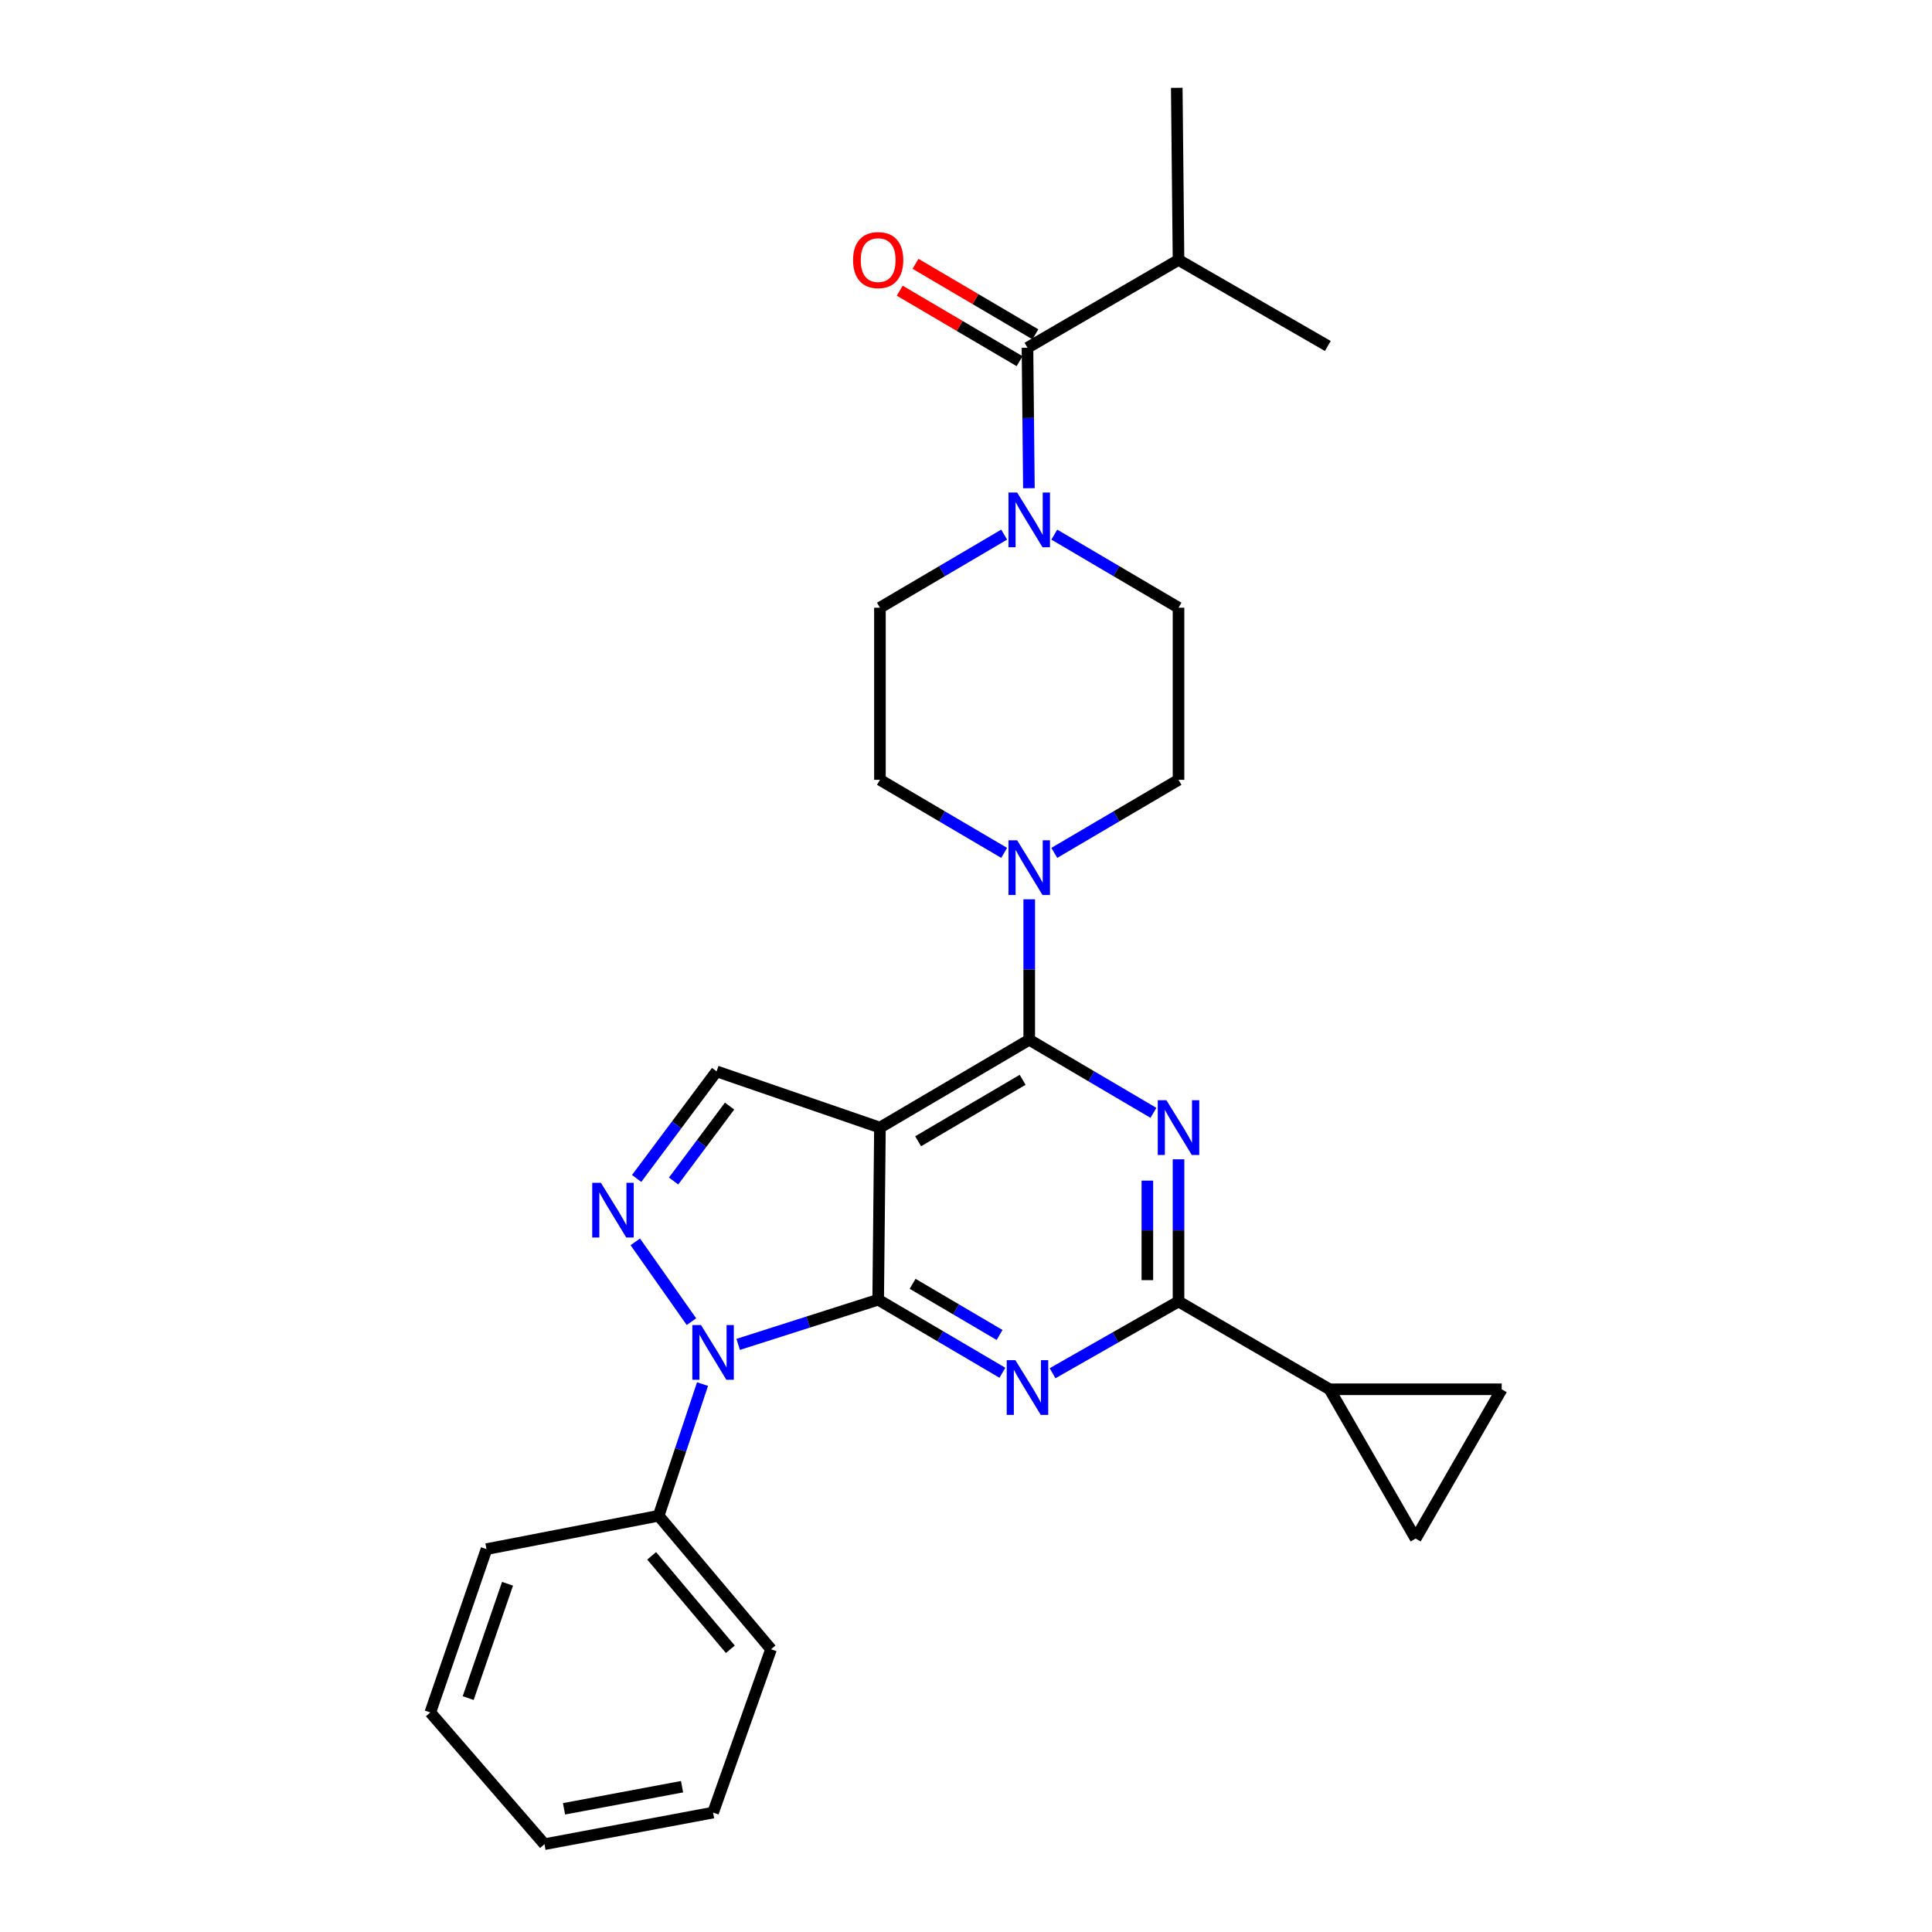 <?xml version='1.0' encoding='iso-8859-1'?>
<svg version='1.1' baseProfile='full'
              xmlns='http://www.w3.org/2000/svg'
                      xmlns:rdkit='http://www.rdkit.org/xml'
                      xmlns:xlink='http://www.w3.org/1999/xlink'
                  xml:space='preserve'
width='1000px' height='1000px' viewBox='0 0 1000 1000'>
<!-- END OF HEADER -->
<rect style='opacity:1.0;fill:#FFFFFF;stroke:none' width='1000' height='1000' x='0' y='0'> </rect>
<path class='bond-0' d='M 545.708,276.722 L 577.852,295.632' style='fill:none;fill-rule:evenodd;stroke:#0000FF;stroke-width:6px;stroke-linecap:butt;stroke-linejoin:miter;stroke-opacity:1' />
<path class='bond-0' d='M 577.852,295.632 L 609.997,314.543' style='fill:none;fill-rule:evenodd;stroke:#000000;stroke-width:6px;stroke-linecap:butt;stroke-linejoin:miter;stroke-opacity:1' />
<path class='bond-1' d='M 532.56,252.698 L 532.191,216.348' style='fill:none;fill-rule:evenodd;stroke:#0000FF;stroke-width:6px;stroke-linecap:butt;stroke-linejoin:miter;stroke-opacity:1' />
<path class='bond-1' d='M 532.191,216.348 L 531.822,179.999' style='fill:none;fill-rule:evenodd;stroke:#000000;stroke-width:6px;stroke-linecap:butt;stroke-linejoin:miter;stroke-opacity:1' />
<path class='bond-2' d='M 519.745,276.722 L 487.601,295.632' style='fill:none;fill-rule:evenodd;stroke:#0000FF;stroke-width:6px;stroke-linecap:butt;stroke-linejoin:miter;stroke-opacity:1' />
<path class='bond-2' d='M 487.601,295.632 L 455.457,314.543' style='fill:none;fill-rule:evenodd;stroke:#000000;stroke-width:6px;stroke-linecap:butt;stroke-linejoin:miter;stroke-opacity:1' />
<path class='bond-3' d='M 609.997,134.541 L 687.276,179.085' style='fill:none;fill-rule:evenodd;stroke:#000000;stroke-width:6px;stroke-linecap:butt;stroke-linejoin:miter;stroke-opacity:1' />
<path class='bond-4' d='M 609.997,134.541 L 609.092,45.455' style='fill:none;fill-rule:evenodd;stroke:#000000;stroke-width:6px;stroke-linecap:butt;stroke-linejoin:miter;stroke-opacity:1' />
<path class='bond-5' d='M 609.997,134.541 L 531.822,179.999' style='fill:none;fill-rule:evenodd;stroke:#000000;stroke-width:6px;stroke-linecap:butt;stroke-linejoin:miter;stroke-opacity:1' />
<path class='bond-6' d='M 535.91,173.049 L 504.891,154.803' style='fill:none;fill-rule:evenodd;stroke:#000000;stroke-width:6px;stroke-linecap:butt;stroke-linejoin:miter;stroke-opacity:1' />
<path class='bond-6' d='M 504.891,154.803 L 473.872,136.557' style='fill:none;fill-rule:evenodd;stroke:#FF0000;stroke-width:6px;stroke-linecap:butt;stroke-linejoin:miter;stroke-opacity:1' />
<path class='bond-6' d='M 527.734,186.948 L 496.715,168.702' style='fill:none;fill-rule:evenodd;stroke:#000000;stroke-width:6px;stroke-linecap:butt;stroke-linejoin:miter;stroke-opacity:1' />
<path class='bond-6' d='M 496.715,168.702 L 465.696,150.457' style='fill:none;fill-rule:evenodd;stroke:#FF0000;stroke-width:6px;stroke-linecap:butt;stroke-linejoin:miter;stroke-opacity:1' />
<path class='bond-7' d='M 545.708,441.452 L 577.852,422.545' style='fill:none;fill-rule:evenodd;stroke:#0000FF;stroke-width:6px;stroke-linecap:butt;stroke-linejoin:miter;stroke-opacity:1' />
<path class='bond-7' d='M 577.852,422.545 L 609.997,403.639' style='fill:none;fill-rule:evenodd;stroke:#000000;stroke-width:6px;stroke-linecap:butt;stroke-linejoin:miter;stroke-opacity:1' />
<path class='bond-8' d='M 532.727,465.474 L 532.727,501.828' style='fill:none;fill-rule:evenodd;stroke:#0000FF;stroke-width:6px;stroke-linecap:butt;stroke-linejoin:miter;stroke-opacity:1' />
<path class='bond-8' d='M 532.727,501.828 L 532.727,538.183' style='fill:none;fill-rule:evenodd;stroke:#000000;stroke-width:6px;stroke-linecap:butt;stroke-linejoin:miter;stroke-opacity:1' />
<path class='bond-9' d='M 519.746,441.452 L 487.601,422.545' style='fill:none;fill-rule:evenodd;stroke:#0000FF;stroke-width:6px;stroke-linecap:butt;stroke-linejoin:miter;stroke-opacity:1' />
<path class='bond-9' d='M 487.601,422.545 L 455.457,403.639' style='fill:none;fill-rule:evenodd;stroke:#000000;stroke-width:6px;stroke-linecap:butt;stroke-linejoin:miter;stroke-opacity:1' />
<path class='bond-10' d='M 455.457,403.639 L 455.457,314.543' style='fill:none;fill-rule:evenodd;stroke:#000000;stroke-width:6px;stroke-linecap:butt;stroke-linejoin:miter;stroke-opacity:1' />
<path class='bond-11' d='M 518.84,710.548 L 486.692,691.637' style='fill:none;fill-rule:evenodd;stroke:#0000FF;stroke-width:6px;stroke-linecap:butt;stroke-linejoin:miter;stroke-opacity:1' />
<path class='bond-11' d='M 486.692,691.637 L 454.543,672.727' style='fill:none;fill-rule:evenodd;stroke:#000000;stroke-width:6px;stroke-linecap:butt;stroke-linejoin:miter;stroke-opacity:1' />
<path class='bond-11' d='M 517.372,690.975 L 494.868,677.738' style='fill:none;fill-rule:evenodd;stroke:#0000FF;stroke-width:6px;stroke-linecap:butt;stroke-linejoin:miter;stroke-opacity:1' />
<path class='bond-11' d='M 494.868,677.738 L 472.363,664.5' style='fill:none;fill-rule:evenodd;stroke:#000000;stroke-width:6px;stroke-linecap:butt;stroke-linejoin:miter;stroke-opacity:1' />
<path class='bond-12' d='M 544.811,710.783 L 577.404,692.212' style='fill:none;fill-rule:evenodd;stroke:#0000FF;stroke-width:6px;stroke-linecap:butt;stroke-linejoin:miter;stroke-opacity:1' />
<path class='bond-12' d='M 577.404,692.212 L 609.997,673.641' style='fill:none;fill-rule:evenodd;stroke:#000000;stroke-width:6px;stroke-linecap:butt;stroke-linejoin:miter;stroke-opacity:1' />
<path class='bond-13' d='M 609.997,673.641 L 688.181,719.089' style='fill:none;fill-rule:evenodd;stroke:#000000;stroke-width:6px;stroke-linecap:butt;stroke-linejoin:miter;stroke-opacity:1' />
<path class='bond-14' d='M 609.997,673.641 L 609.997,636.845' style='fill:none;fill-rule:evenodd;stroke:#000000;stroke-width:6px;stroke-linecap:butt;stroke-linejoin:miter;stroke-opacity:1' />
<path class='bond-14' d='M 609.997,636.845 L 609.997,600.05' style='fill:none;fill-rule:evenodd;stroke:#0000FF;stroke-width:6px;stroke-linecap:butt;stroke-linejoin:miter;stroke-opacity:1' />
<path class='bond-14' d='M 593.871,662.602 L 593.871,636.845' style='fill:none;fill-rule:evenodd;stroke:#000000;stroke-width:6px;stroke-linecap:butt;stroke-linejoin:miter;stroke-opacity:1' />
<path class='bond-14' d='M 593.871,636.845 L 593.871,611.088' style='fill:none;fill-rule:evenodd;stroke:#0000FF;stroke-width:6px;stroke-linecap:butt;stroke-linejoin:miter;stroke-opacity:1' />
<path class='bond-15' d='M 597.016,576.003 L 564.871,557.093' style='fill:none;fill-rule:evenodd;stroke:#0000FF;stroke-width:6px;stroke-linecap:butt;stroke-linejoin:miter;stroke-opacity:1' />
<path class='bond-15' d='M 564.871,557.093 L 532.727,538.183' style='fill:none;fill-rule:evenodd;stroke:#000000;stroke-width:6px;stroke-linecap:butt;stroke-linejoin:miter;stroke-opacity:1' />
<path class='bond-16' d='M 532.727,538.183 L 455.457,583.64' style='fill:none;fill-rule:evenodd;stroke:#000000;stroke-width:6px;stroke-linecap:butt;stroke-linejoin:miter;stroke-opacity:1' />
<path class='bond-16' d='M 529.313,558.9 L 475.224,590.72' style='fill:none;fill-rule:evenodd;stroke:#000000;stroke-width:6px;stroke-linecap:butt;stroke-linejoin:miter;stroke-opacity:1' />
<path class='bond-17' d='M 370.912,554.542 L 350.218,582.253' style='fill:none;fill-rule:evenodd;stroke:#000000;stroke-width:6px;stroke-linecap:butt;stroke-linejoin:miter;stroke-opacity:1' />
<path class='bond-17' d='M 350.218,582.253 L 329.523,609.964' style='fill:none;fill-rule:evenodd;stroke:#0000FF;stroke-width:6px;stroke-linecap:butt;stroke-linejoin:miter;stroke-opacity:1' />
<path class='bond-17' d='M 377.624,572.504 L 363.138,591.902' style='fill:none;fill-rule:evenodd;stroke:#000000;stroke-width:6px;stroke-linecap:butt;stroke-linejoin:miter;stroke-opacity:1' />
<path class='bond-17' d='M 363.138,591.902 L 348.652,611.299' style='fill:none;fill-rule:evenodd;stroke:#0000FF;stroke-width:6px;stroke-linecap:butt;stroke-linejoin:miter;stroke-opacity:1' />
<path class='bond-18' d='M 370.912,554.542 L 455.457,583.64' style='fill:none;fill-rule:evenodd;stroke:#000000;stroke-width:6px;stroke-linecap:butt;stroke-linejoin:miter;stroke-opacity:1' />
<path class='bond-19' d='M 328.824,642.776 L 357.897,684.088' style='fill:none;fill-rule:evenodd;stroke:#0000FF;stroke-width:6px;stroke-linecap:butt;stroke-linejoin:miter;stroke-opacity:1' />
<path class='bond-20' d='M 382.076,695.854 L 418.309,684.29' style='fill:none;fill-rule:evenodd;stroke:#0000FF;stroke-width:6px;stroke-linecap:butt;stroke-linejoin:miter;stroke-opacity:1' />
<path class='bond-20' d='M 418.309,684.29 L 454.543,672.727' style='fill:none;fill-rule:evenodd;stroke:#000000;stroke-width:6px;stroke-linecap:butt;stroke-linejoin:miter;stroke-opacity:1' />
<path class='bond-21' d='M 363.63,716.386 L 352.27,750.468' style='fill:none;fill-rule:evenodd;stroke:#0000FF;stroke-width:6px;stroke-linecap:butt;stroke-linejoin:miter;stroke-opacity:1' />
<path class='bond-21' d='M 352.27,750.468 L 340.909,784.551' style='fill:none;fill-rule:evenodd;stroke:#000000;stroke-width:6px;stroke-linecap:butt;stroke-linejoin:miter;stroke-opacity:1' />
<path class='bond-22' d='M 454.543,672.727 L 455.457,583.64' style='fill:none;fill-rule:evenodd;stroke:#000000;stroke-width:6px;stroke-linecap:butt;stroke-linejoin:miter;stroke-opacity:1' />
<path class='bond-23' d='M 688.181,719.089 L 732.724,796.368' style='fill:none;fill-rule:evenodd;stroke:#000000;stroke-width:6px;stroke-linecap:butt;stroke-linejoin:miter;stroke-opacity:1' />
<path class='bond-24' d='M 688.181,719.089 L 777.277,719.089' style='fill:none;fill-rule:evenodd;stroke:#000000;stroke-width:6px;stroke-linecap:butt;stroke-linejoin:miter;stroke-opacity:1' />
<path class='bond-25' d='M 732.724,796.368 L 777.277,719.089' style='fill:none;fill-rule:evenodd;stroke:#000000;stroke-width:6px;stroke-linecap:butt;stroke-linejoin:miter;stroke-opacity:1' />
<path class='bond-26' d='M 340.909,784.551 L 399.087,853.642' style='fill:none;fill-rule:evenodd;stroke:#000000;stroke-width:6px;stroke-linecap:butt;stroke-linejoin:miter;stroke-opacity:1' />
<path class='bond-26' d='M 337.3,805.302 L 378.025,853.665' style='fill:none;fill-rule:evenodd;stroke:#000000;stroke-width:6px;stroke-linecap:butt;stroke-linejoin:miter;stroke-opacity:1' />
<path class='bond-27' d='M 340.909,784.551 L 251.813,801.824' style='fill:none;fill-rule:evenodd;stroke:#000000;stroke-width:6px;stroke-linecap:butt;stroke-linejoin:miter;stroke-opacity:1' />
<path class='bond-28' d='M 399.087,853.642 L 369.093,938.187' style='fill:none;fill-rule:evenodd;stroke:#000000;stroke-width:6px;stroke-linecap:butt;stroke-linejoin:miter;stroke-opacity:1' />
<path class='bond-29' d='M 251.813,801.824 L 222.723,886.369' style='fill:none;fill-rule:evenodd;stroke:#000000;stroke-width:6px;stroke-linecap:butt;stroke-linejoin:miter;stroke-opacity:1' />
<path class='bond-29' d='M 262.698,819.752 L 242.335,878.933' style='fill:none;fill-rule:evenodd;stroke:#000000;stroke-width:6px;stroke-linecap:butt;stroke-linejoin:miter;stroke-opacity:1' />
<path class='bond-30' d='M 369.093,938.187 L 281.816,954.545' style='fill:none;fill-rule:evenodd;stroke:#000000;stroke-width:6px;stroke-linecap:butt;stroke-linejoin:miter;stroke-opacity:1' />
<path class='bond-30' d='M 353.031,924.79 L 291.937,936.242' style='fill:none;fill-rule:evenodd;stroke:#000000;stroke-width:6px;stroke-linecap:butt;stroke-linejoin:miter;stroke-opacity:1' />
<path class='bond-31' d='M 222.723,886.369 L 281.816,954.545' style='fill:none;fill-rule:evenodd;stroke:#000000;stroke-width:6px;stroke-linecap:butt;stroke-linejoin:miter;stroke-opacity:1' />
<path class='bond-32' d='M 609.997,403.639 L 609.997,314.543' style='fill:none;fill-rule:evenodd;stroke:#000000;stroke-width:6px;stroke-linecap:butt;stroke-linejoin:miter;stroke-opacity:1' />
<path  class='atom-0' d='M 526.467 254.925
L 535.747 269.925
Q 536.667 271.405, 538.147 274.085
Q 539.627 276.765, 539.707 276.925
L 539.707 254.925
L 543.467 254.925
L 543.467 283.245
L 539.587 283.245
L 529.627 266.845
Q 528.467 264.925, 527.227 262.725
Q 526.027 260.525, 525.667 259.845
L 525.667 283.245
L 521.987 283.245
L 521.987 254.925
L 526.467 254.925
' fill='#0000FF'/>
<path  class='atom-3' d='M 441.543 134.621
Q 441.543 127.821, 444.903 124.021
Q 448.263 120.221, 454.543 120.221
Q 460.823 120.221, 464.183 124.021
Q 467.543 127.821, 467.543 134.621
Q 467.543 141.501, 464.143 145.421
Q 460.743 149.301, 454.543 149.301
Q 448.303 149.301, 444.903 145.421
Q 441.543 141.541, 441.543 134.621
M 454.543 146.101
Q 458.863 146.101, 461.183 143.221
Q 463.543 140.301, 463.543 134.621
Q 463.543 129.061, 461.183 126.261
Q 458.863 123.421, 454.543 123.421
Q 450.223 123.421, 447.863 126.221
Q 445.543 129.021, 445.543 134.621
Q 445.543 140.341, 447.863 143.221
Q 450.223 146.101, 454.543 146.101
' fill='#FF0000'/>
<path  class='atom-6' d='M 526.467 434.927
L 535.747 449.927
Q 536.667 451.407, 538.147 454.087
Q 539.627 456.767, 539.707 456.927
L 539.707 434.927
L 543.467 434.927
L 543.467 463.247
L 539.587 463.247
L 529.627 446.847
Q 528.467 444.927, 527.227 442.727
Q 526.027 440.527, 525.667 439.847
L 525.667 463.247
L 521.987 463.247
L 521.987 434.927
L 526.467 434.927
' fill='#0000FF'/>
<path  class='atom-8' d='M 525.562 704.024
L 534.842 719.024
Q 535.762 720.504, 537.242 723.184
Q 538.722 725.864, 538.802 726.024
L 538.802 704.024
L 542.562 704.024
L 542.562 732.344
L 538.682 732.344
L 528.722 715.944
Q 527.562 714.024, 526.322 711.824
Q 525.122 709.624, 524.762 708.944
L 524.762 732.344
L 521.082 732.344
L 521.082 704.024
L 525.562 704.024
' fill='#0000FF'/>
<path  class='atom-10' d='M 603.737 569.48
L 613.017 584.48
Q 613.937 585.96, 615.417 588.64
Q 616.897 591.32, 616.977 591.48
L 616.977 569.48
L 620.737 569.48
L 620.737 597.8
L 616.857 597.8
L 606.897 581.4
Q 605.737 579.48, 604.497 577.28
Q 603.297 575.08, 602.937 574.4
L 602.937 597.8
L 599.257 597.8
L 599.257 569.48
L 603.737 569.48
' fill='#0000FF'/>
<path  class='atom-13' d='M 311.015 612.205
L 320.295 627.205
Q 321.215 628.685, 322.695 631.365
Q 324.175 634.045, 324.255 634.205
L 324.255 612.205
L 328.015 612.205
L 328.015 640.525
L 324.135 640.525
L 314.175 624.125
Q 313.015 622.205, 311.775 620.005
Q 310.575 617.805, 310.215 617.125
L 310.215 640.525
L 306.535 640.525
L 306.535 612.205
L 311.015 612.205
' fill='#0000FF'/>
<path  class='atom-14' d='M 362.833 685.837
L 372.113 700.837
Q 373.033 702.317, 374.513 704.997
Q 375.993 707.677, 376.073 707.837
L 376.073 685.837
L 379.833 685.837
L 379.833 714.157
L 375.953 714.157
L 365.993 697.757
Q 364.833 695.837, 363.593 693.637
Q 362.393 691.437, 362.033 690.757
L 362.033 714.157
L 358.353 714.157
L 358.353 685.837
L 362.833 685.837
' fill='#0000FF'/>
</svg>

